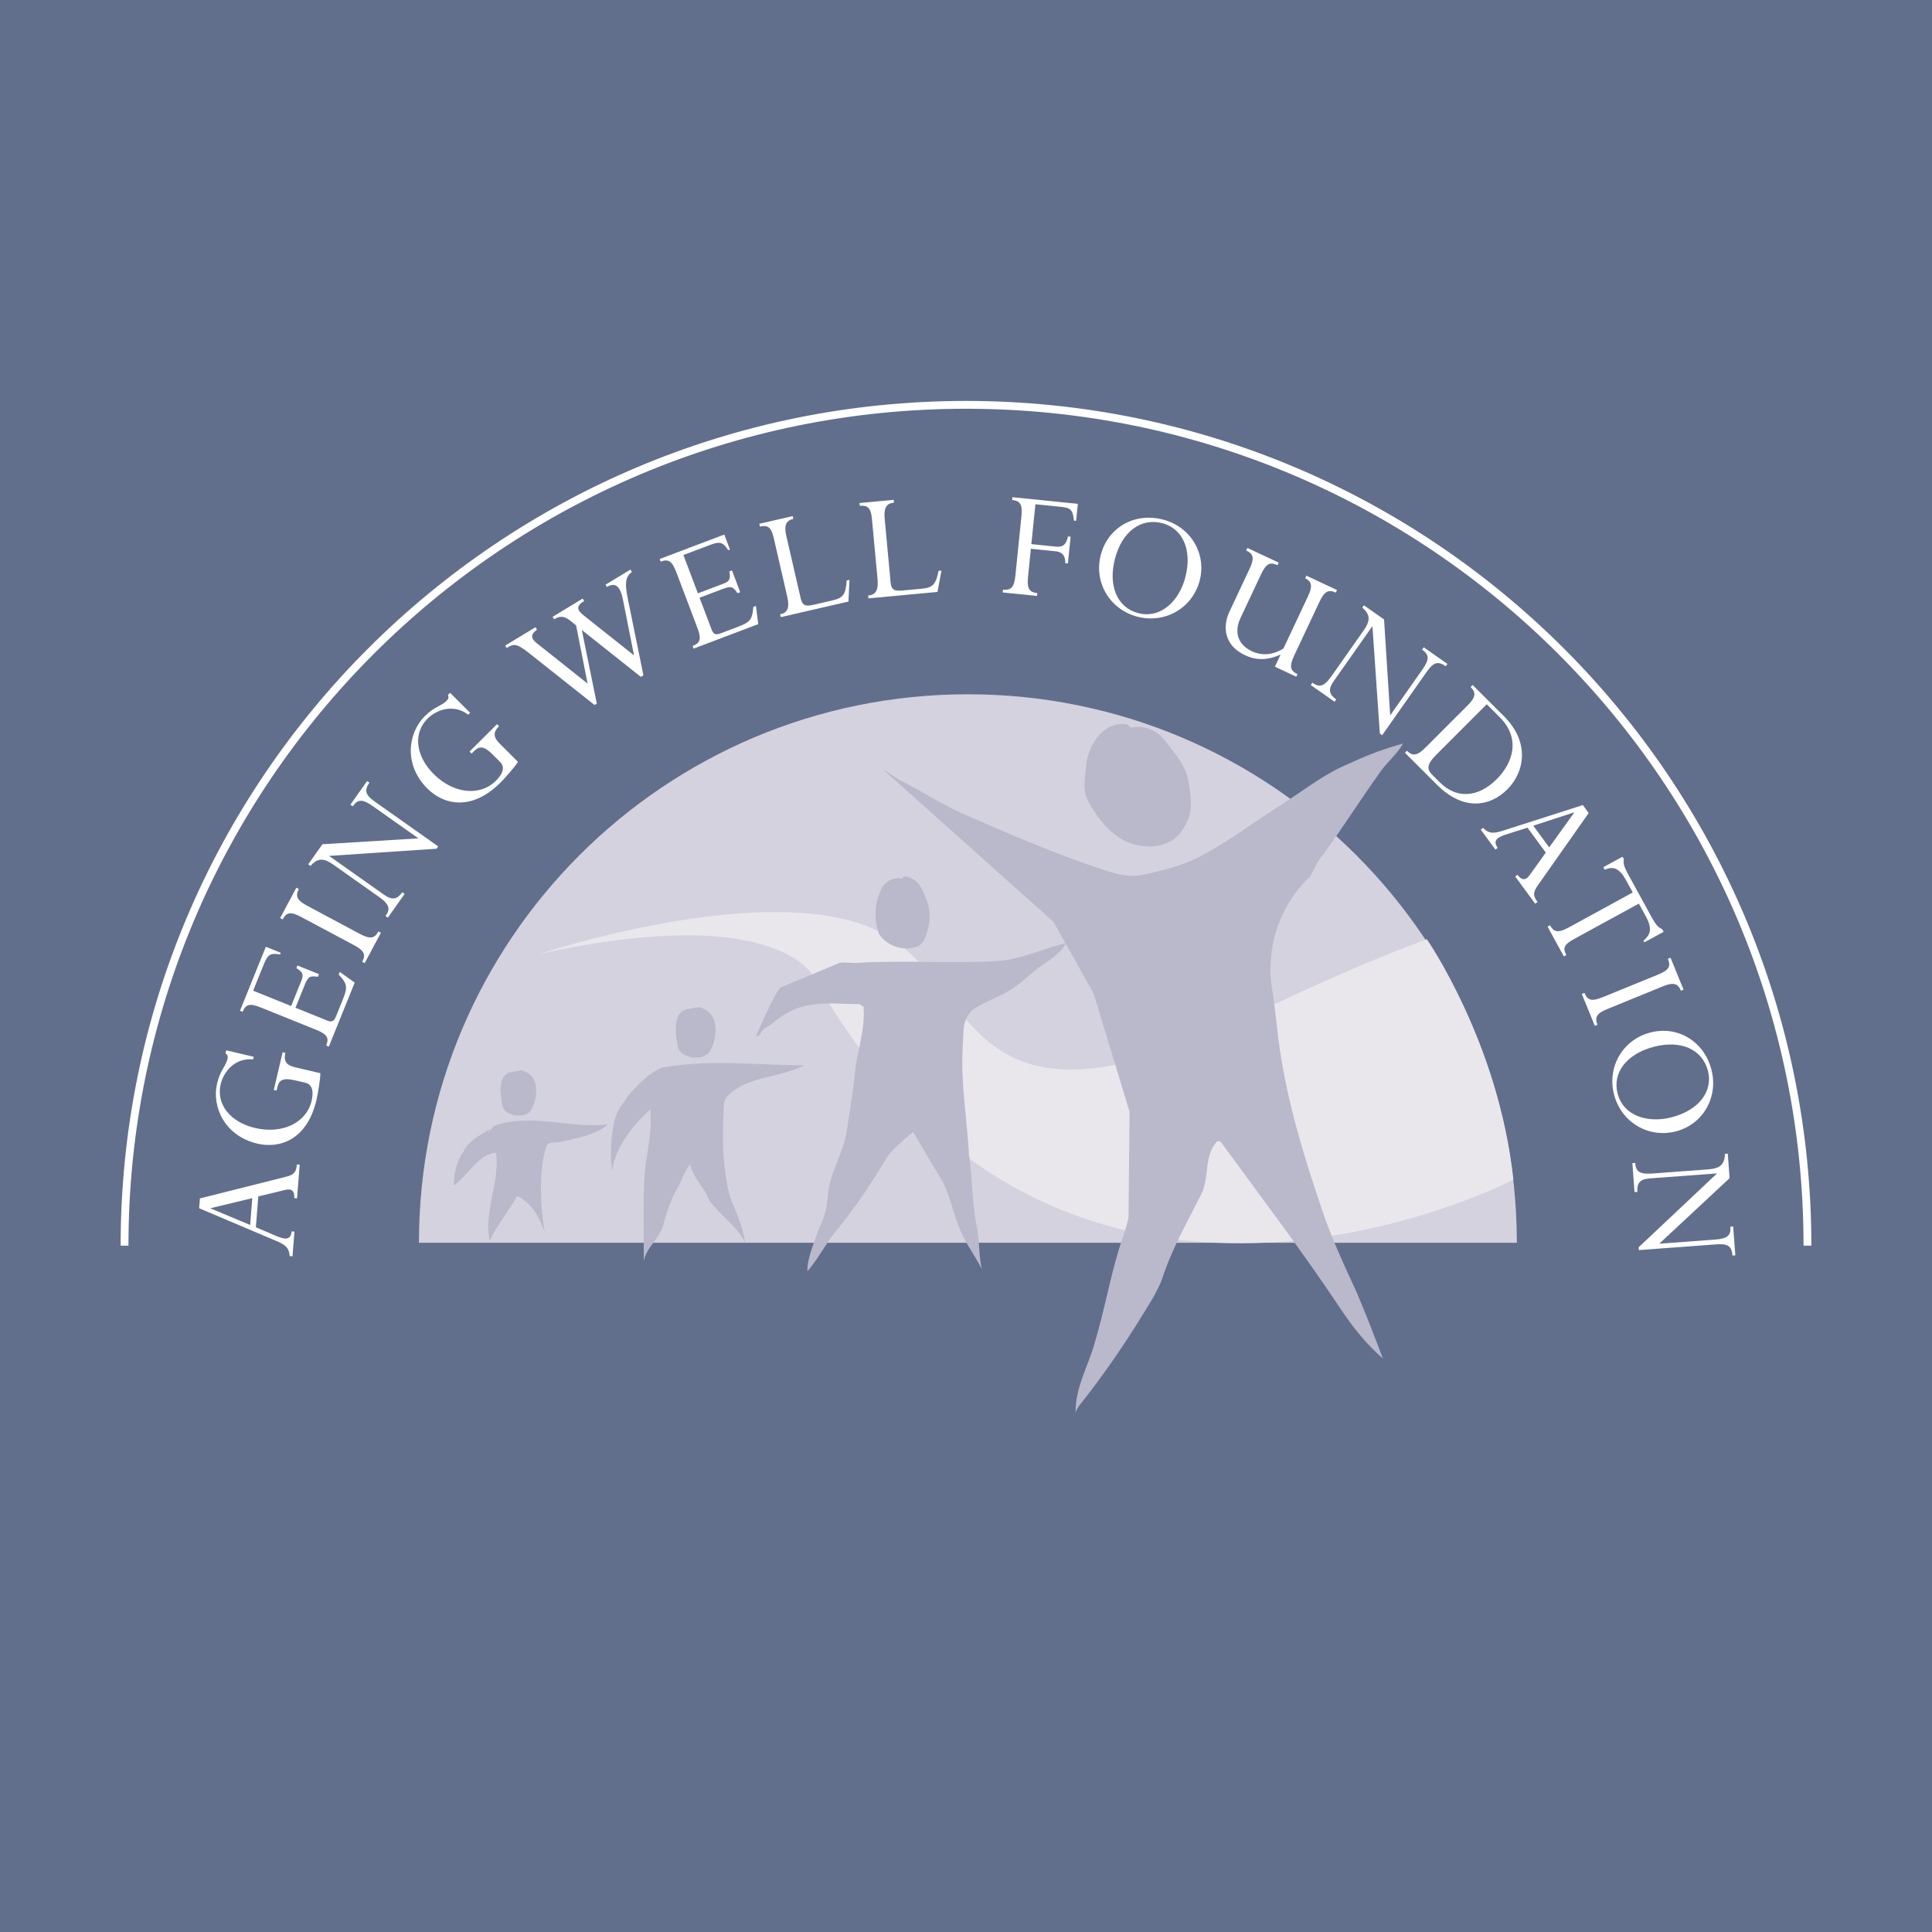 <?xml version="1.0" encoding="utf-8"?>
<!-- Generator: Adobe Illustrator 13.0.0, SVG Export Plug-In . SVG Version: 6.00 Build 14576)  -->
<!DOCTYPE svg PUBLIC "-//W3C//DTD SVG 1.0//EN" "http://www.w3.org/TR/2001/REC-SVG-20010904/DTD/svg10.dtd">
<svg version="1.0" id="Layer_1" xmlns="http://www.w3.org/2000/svg" xmlns:xlink="http://www.w3.org/1999/xlink" x="0px" y="0px"
	 width="192.756px" height="192.756px" viewBox="0 0 192.756 192.756" enable-background="new 0 0 192.756 192.756"
	 xml:space="preserve">
<g>
	<polygon fill-rule="evenodd" clip-rule="evenodd" fill="#616F8D" points="0,0 192.756,0 192.756,192.756 0,192.756 0,0 	"/>
	<path fill-rule="evenodd" clip-rule="evenodd" fill="#D3D2DE" d="M151.335,123.992c0-30.222-24.521-54.724-54.768-54.724
		c-30.248,0-54.77,24.502-54.77,54.724H151.335L151.335,123.992z"/>
	<path fill-rule="evenodd" clip-rule="evenodd" fill="#FFFFFF" d="M25.169,119.541l-0.209,2.676l-3.938-1.646l0.001-0.033
		L25.169,119.541L25.169,119.541z M28.482,118.713c0.667-0.164,0.923,0.174,0.874,0.822l0.281,0.021l0.264-3.359l-0.282-0.021
		c-0.067,0.848-0.351,1.061-1.256,1.273l-8.417,2.117l-0.078,0.98l7.647,3.242c0.858,0.367,1.323,0.621,1.387,1.529l0.282,0.023
		l0.193-2.461l-0.284-0.021c-0.095,0.994-0.797,0.771-1.703,0.385l-1.862-0.799l0.24-3.074L28.482,118.713L28.482,118.713z"/>
	<path fill-rule="evenodd" clip-rule="evenodd" fill="#FFFFFF" d="M31.958,107.072c0.025,0.555-0.282,2.23-0.38,2.654
		c-0.958,4.09-3.747,4.877-5.892,4.375c-3.298-0.771-4.566-3.705-4.03-5.994c0.308-1.314,0.864-1.715,1.031-2.43
		c0.069-0.293,0.019-0.441-0.187-0.592l0.069-0.293l2.746,0.643l-0.061,0.26c-1.828-0.17-2.945,1.229-3.241,2.496
		c-0.448,1.916,0.888,3.752,3.438,4.35c2.73,0.637,5.125-0.516,5.643-2.723c0.154-0.666,0.201-1.598-0.627-1.791l-1.008-0.236
		c-1.137-0.266-1.605-0.102-1.782,0.664l-0.084,0.355l-0.276-0.064l0.883-3.766l0.275,0.062c-0.213,0.91,0.169,1.256,0.981,1.445
		L31.958,107.072L31.958,107.072z"/>
	<path fill-rule="evenodd" clip-rule="evenodd" fill="#FFFFFF" d="M31.825,97.192l-0.106,0.263c-0.832-0.121-0.982-0.02-1.351,0.895
		l-0.887,2.193l3.172,1.281c0.432,0.174,0.666,0.09,0.865-0.406l0.625-1.547c0.524-1.297,0.595-1.646-0.354-2.641l0.106-0.264
		l1.493,1.071l-2.581,6.385l-0.262-0.105c0.28-0.695,0.188-1.094-0.987-1.566l-5.539-2.236c-1.1-0.443-1.509-0.32-1.815,0.436
		l-0.262-0.105l2.581-6.385l1.485,0.6l-0.069,0.169c-1.056-0.192-1.258,0.086-1.651,1.061l-1.033,2.551l3.792,1.529l1-2.473
		c0.243-0.604,0.229-0.88-0.479-1.309l0.106-0.263L31.825,97.192L31.825,97.192z"/>
	<path fill-rule="evenodd" clip-rule="evenodd" fill="#FFFFFF" d="M35.901,93.173c1.031,0.55,1.474,0.464,1.851-0.242l0.25,0.132
		l-1.619,3.031l-0.25-0.133c0.371-0.691,0.245-1.098-0.829-1.672l-5.254-2.801c-1.061-0.566-1.466-0.479-1.852,0.241l-0.249-0.134
		l1.619-3.029l0.249,0.132c-0.377,0.708-0.186,1.13,0.83,1.67L35.901,93.173L35.901,93.173z"/>
	<path fill-rule="evenodd" clip-rule="evenodd" fill="#FFFFFF" d="M43.72,84.448l-0.164,0.231l-10.677,0.71l-0.02,0.026l5.479,3.868
		c0.791,0.558,1.299,0.447,1.8-0.26l0.231,0.164l-1.675,2.369l-0.232-0.164c0.463-0.653,0.48-1.111-0.652-1.909l-4.564-3.225
		c-0.872-0.615-1.527-0.73-2.263,0.139l-0.231-0.164l1.415-2.003l9.526-0.583l0.019-0.028l-4.565-3.223
		c-1.023-0.722-1.474-0.633-1.956,0.047l-0.23-0.163l1.665-2.355l0.23,0.162c-0.538,0.764-0.397,1.23,0.515,1.875L43.72,84.448
		L43.72,84.448z"/>
	<path fill-rule="evenodd" clip-rule="evenodd" fill="#FFFFFF" d="M51.676,76.01c-0.273,0.484-1.418,1.745-1.725,2.051
		c-2.974,2.97-5.76,2.167-7.316,0.609c-2.395-2.394-1.92-5.555-0.256-7.216c0.956-0.955,1.641-1.002,2.16-1.52
		c0.212-0.213,0.248-0.366,0.155-0.602l0.212-0.211l1.993,1.993l-0.188,0.189c-1.463-1.11-3.151-0.509-4.071,0.409
		c-1.395,1.392-1.229,3.655,0.622,5.508c1.981,1.98,4.625,2.265,6.229,0.662c0.483-0.483,1.015-1.249,0.415-1.85l-0.732-0.732
		c-0.824-0.825-1.31-0.932-1.863-0.376l-0.261,0.258l-0.201-0.201l2.738-2.733l0.202,0.201c-0.662,0.659-0.52,1.155,0.07,1.744
		L51.676,76.01L51.676,76.01z"/>
	<path fill-rule="evenodd" clip-rule="evenodd" fill="#FFFFFF" d="M64.193,67.376l-0.255,0.156l-5.891-4.679l1.497,7.345
		l-0.227,0.138l-6.595-5.226c-1.232-0.968-1.486-0.873-2.171-0.456l-0.148-0.244l3.024-1.834l0.146,0.242
		c-0.627,0.478-0.656,0.847-0.015,1.355l5.065,4.027L57.479,62.4l-0.507-0.416c-0.667-0.55-1.101-0.56-1.686-0.204l-0.148-0.243
		l2.996-1.817l0.147,0.241c-0.743,0.451-0.8,0.837-0.078,1.414l5.055,4.013l-1.112-5.587c-0.232-1.187-0.692-1.785-1.591-1.24
		l-0.139-0.227l2.481-1.505l0.146,0.241c-0.617,0.432-0.72,1.062-0.435,2.528L64.193,67.376L64.193,67.376z"/>
	<path fill-rule="evenodd" clip-rule="evenodd" fill="#FFFFFF" d="M73.849,59.081l-0.265,0.101
		c-0.477-0.693-0.651-0.733-1.573-0.386l-2.216,0.839l1.212,3.198c0.165,0.436,0.387,0.548,0.886,0.36l1.56-0.591
		c1.311-0.495,1.615-0.684,1.703-2.052l0.266-0.1l0.226,1.822l-6.445,2.438L69.1,64.443c0.704-0.265,0.933-0.602,0.484-1.788
		l-2.115-5.582c-0.419-1.108-0.787-1.325-1.552-1.036l-0.101-0.266l6.446-2.437l0.568,1.497l-0.173,0.065
		c-0.574-0.907-0.916-0.866-1.899-0.494l-2.575,0.973l1.447,3.822l2.497-0.945c0.61-0.23,0.801-0.427,0.638-1.239l0.265-0.1
		L73.849,59.081L73.849,59.081z"/>
	<path fill-rule="evenodd" clip-rule="evenodd" fill="#FFFFFF" d="M84.65,60.017l-6.749,1.554l-0.064-0.278
		c0.749-0.171,0.964-0.648,0.697-1.803l-1.347-5.849c-0.249-1.073-0.621-1.279-1.368-1.105l-0.063-0.277l3.333-0.767l0.064,0.275
		c-0.78,0.181-0.931,0.711-0.703,1.702l1.435,6.224c0.168,0.731,0.481,0.83,1.263,0.65L83,59.917c1.123-0.258,1.375-0.573,1.473-2
		l0.278-0.062L84.65,60.017L84.65,60.017z"/>
	<path fill-rule="evenodd" clip-rule="evenodd" fill="#FFFFFF" d="M93.537,59.057L86.642,59.7l-0.026-0.283
		c0.765-0.071,1.042-0.516,0.933-1.695l-0.559-5.977c-0.101-1.096-0.443-1.348-1.207-1.278l-0.027-0.282l3.405-0.316l0.026,0.282
		c-0.796,0.074-1.018,0.581-0.923,1.593l0.592,6.36c0.07,0.747,0.368,0.887,1.166,0.812l1.894-0.176
		c1.146-0.107,1.439-0.385,1.728-1.786l0.282-0.025L93.537,59.057L93.537,59.057z"/>
	<path fill-rule="evenodd" clip-rule="evenodd" fill="#FFFFFF" d="M102.567,57.555c-0.119,1.162,0.127,1.539,0.925,1.62
		l-0.029,0.282l-3.419-0.347l0.028-0.282c0.797,0.081,1.113-0.223,1.233-1.399l0.604-5.922c0.122-1.196-0.129-1.538-0.925-1.621
		l0.029-0.281l6.523,0.665l-0.173,1.692l-0.216-0.022c-0.114-1.185-0.39-1.279-1.418-1.385l-2.425-0.246l-0.406,3.98l2.474,0.251
		c0.713,0.074,1.018-0.264,1.179-1.019l0.265,0.026l-0.272,2.671l-0.266-0.028c0.035-0.682-0.256-1.114-0.919-1.183l-2.508-0.256
		L102.567,57.555L102.567,57.555z"/>
	<path fill-rule="evenodd" clip-rule="evenodd" fill="#FFFFFF" d="M111.245,55.729c0.707-2.675,2.567-4.099,4.746-3.524
		c1.903,0.501,3.022,2.539,2.257,5.44c-0.593,2.242-2.386,4.131-4.709,3.519C111.458,60.616,110.534,58.423,111.245,55.729
		L111.245,55.729z M109.831,55.34c-0.725,2.741,0.872,5.455,3.631,6.183c2.759,0.728,5.502-0.843,6.228-3.583
		c0.709-2.693-0.895-5.375-3.638-6.098C113.229,51.096,110.555,52.599,109.831,55.34L109.831,55.34z"/>
	<path fill-rule="evenodd" clip-rule="evenodd" fill="#FFFFFF" d="M127.766,65.307c-1.285,0.575-2.405,0.601-3.552,0.063
		c-2.102-0.986-2.251-2.862-1.547-4.355l2.001-4.257c0.539-1.146,0.344-1.514-0.336-1.833l0.122-0.257l3.126,1.468l-0.12,0.257
		c-0.712-0.333-1.118-0.212-1.637,0.89l-2.059,4.376c-0.625,1.328-0.332,2.626,1.132,3.315c0.997,0.468,2.107,0.382,3.152-0.271
		l2.448-5.205c0.469-0.996,0.406-1.45-0.275-1.806l0.121-0.257l3.052,1.434l-0.121,0.255c-0.725-0.339-1.138-0.127-1.628,0.914
		l-2.534,5.387c-0.532,1.132-0.33,1.521,0.335,1.833l-0.12,0.257l-2.129-1L127.766,65.307L127.766,65.307z"/>
	<path fill-rule="evenodd" clip-rule="evenodd" fill="#FFFFFF" d="M137.9,73.35l-0.233-0.164l-0.737-10.668l-0.027-0.018
		l-3.856,5.485c-0.557,0.791-0.444,1.299,0.266,1.795l-0.162,0.232l-2.378-1.667l0.164-0.233c0.655,0.459,1.114,0.478,1.909-0.656
		l3.215-4.571c0.614-0.873,0.727-1.527-0.144-2.261l0.162-0.231l2.008,1.409l0.609,9.516l0.026,0.02l3.215-4.571
		c0.719-1.024,0.628-1.475-0.055-1.955l0.163-0.23l2.363,1.658l-0.164,0.232c-0.764-0.537-1.23-0.396-1.873,0.518L137.9,73.35
		L137.9,73.35z"/>
	<path fill-rule="evenodd" clip-rule="evenodd" fill="#FFFFFF" d="M148.331,70.263l1.288,1.284c2.137,2.132,1.325,4.574-0.29,6.19
		c-1.839,1.841-3.999,1.996-5.676,0.323l-0.697-0.695c-0.625-0.624-0.661-1.059,0.389-2.11L148.331,70.263L148.331,70.263z
		 M142.211,74.595c-0.836,0.838-1.296,0.85-1.841,0.309l-0.199,0.199l3.211,3.205c2.658,2.651,5.3,2.154,6.998,0.454
		c1.756-1.758,2.262-4.717-0.326-7.297l-3.128-3.121l-0.2,0.199c0.566,0.566,0.507,1.025-0.306,1.841L142.211,74.595L142.211,74.595
		z"/>
	<path fill-rule="evenodd" clip-rule="evenodd" fill="#FFFFFF" d="M154.564,84.544l-1.591-2.165l4.059-1.323l0.021,0.026
		L154.564,84.544L154.564,84.544z M152.598,87.333c-0.396,0.559-0.813,0.472-1.197-0.054l-0.229,0.169l1.995,2.714l0.229-0.168
		c-0.504-0.686-0.427-1.031,0.118-1.783l4.991-7.097l-0.583-0.792l-7.908,2.534c-0.891,0.282-1.408,0.392-2.05-0.254l-0.229,0.168
		l1.462,1.989l0.229-0.167c-0.58-0.817,0.099-1.107,1.039-1.405l1.933-0.611l1.826,2.486L152.598,87.333L152.598,87.333z"/>
	<path fill-rule="evenodd" clip-rule="evenodd" fill="#FFFFFF" d="M157.067,93.675c-1.01,0.552-1.184,0.893-0.791,1.61l-0.249,0.137
		l-1.627-2.97l0.25-0.136c0.328,0.6,0.695,0.855,1.853,0.223l6.397-3.497l-0.664-1.214c-0.615-1.127-1.218-1.462-2.137-1.056
		l-0.137-0.249l1.918-1.048l0.136,0.248c-0.037,0.173-0.039,0.346,0.014,0.582c0.062,0.215,0.175,0.494,0.368,0.845l2.402,4.39
		c0.4,0.731,0.672,1.019,1.036,1.163l0.145,0.263l-1.919,1.047l-0.088-0.16c0.616-0.546,0.96-1.094,0.231-2.427l-0.697-1.272
		L157.067,93.675L157.067,93.675z"/>
	<path fill-rule="evenodd" clip-rule="evenodd" fill="#FFFFFF" d="M160.376,100.666c-1.082,0.441-1.299,0.836-0.996,1.576
		l-0.263,0.107l-1.301-3.18l0.264-0.107c0.297,0.727,0.688,0.891,1.816,0.43l5.514-2.251c1.112-0.454,1.306-0.82,0.995-1.578
		l0.264-0.107l1.3,3.18l-0.263,0.107c-0.303-0.74-0.75-0.863-1.815-0.43L160.376,100.666L160.376,100.666z"/>
	<path fill-rule="evenodd" clip-rule="evenodd" fill="#FFFFFF" d="M165,104.439c2.681-0.697,4.835,0.225,5.402,2.402
		c0.496,1.904-0.73,3.879-3.638,4.635c-2.245,0.582-4.772-0.053-5.378-2.377C160.846,107.02,162.304,105.141,165,104.439
		L165,104.439z M164.647,103.016c-2.746,0.713-4.331,3.434-3.611,6.195c0.719,2.758,3.435,4.379,6.179,3.664
		c2.696-0.701,4.25-3.414,3.534-6.156C170.015,103.895,167.394,102.301,164.647,103.016L164.647,103.016z"/>
	<path fill-rule="evenodd" clip-rule="evenodd" fill="#FFFFFF" d="M163.508,124.721l-0.021-0.281l7.788-7.334l-0.004-0.033
		l-6.688,0.498c-0.966,0.07-1.287,0.479-1.224,1.344l-0.282,0.02l-0.215-2.891l0.282-0.021c0.06,0.797,0.338,1.162,1.719,1.059
		l5.575-0.414c1.063-0.08,1.643-0.406,1.658-1.545l0.284-0.021l0.181,2.445l-6.978,6.504l0.001,0.033l5.574-0.414
		c1.249-0.092,1.541-0.449,1.479-1.279l0.282-0.023l0.216,2.877l-0.284,0.023c-0.068-0.932-0.474-1.203-1.589-1.119L163.508,124.721
		L163.508,124.721z"/>
	<path fill="none" stroke="#FFFFFF" stroke-width="0.78" stroke-miterlimit="2.613" d="M180.33,124.279
		c0-46.328-37.588-83.888-83.953-83.888c-46.364,0-83.951,37.56-83.951,83.888"/>
	<path fill-rule="evenodd" clip-rule="evenodd" fill="#E9E7EC" d="M53.859,95.171c0,0,22.428-7.453,33.43-2.439
		c11.002,5.014,7.721,23.53,39.375,7.715c0,0,7.259-3.591,15.688-6.75c0,0,7.163,10.316,8.639,24.002
		c0,0-45.366,23.635-69.877-20.338C81.113,97.361,77.407,89.964,53.859,95.171L53.859,95.171z"/>
	<path fill-rule="evenodd" clip-rule="evenodd" fill="#B9B9CB" d="M68.488,100.691c-1.477,0.422-1.055,2.742-0.844,3.797
		s2.533,1.475,3.166,0.422c0.633-1.055,1.267-3.797-1.056-4.43L68.488,100.691L68.488,100.691z"/>
	<path fill-rule="evenodd" clip-rule="evenodd" fill="#B9B9CB" d="M50.898,106.979c-1.325,0.379-0.945,2.457-0.757,3.402
		c0.189,0.943,2.27,1.322,2.837,0.377c0.568-0.945,1.134-3.4-0.945-3.969L50.898,106.979L50.898,106.979z"/>
	<path fill-rule="evenodd" clip-rule="evenodd" fill="#B9B9CB" d="M48.646,113.025c0.211-0.422,0.599-0.717,1.053-0.842
		c3.793-1.055,7.164,0.42,10.957,0c-1.265,1.051-2.739,1.262-4.425,1.684c-0.843,0.211-1.475,0-1.686,0.422
		c-0.842,2.525-0.631,6.104-0.21,8.631c-0.421-1.264-1.265-2.947-2.739-3.578c-0.844,1.473-1.896,2.736-2.738,4.42
		c-0.634-2.736,1.052-5.998,0.631-8.738c-1.686,0-2.949,2.424-4.214,3.264c0-1.262,0.317-2.525,0.948-3.367
		c0.632-1.264,1.791-1.686,3.056-2.525L48.646,113.025L48.646,113.025z"/>
	<path fill-rule="evenodd" clip-rule="evenodd" fill="#B9B9CB" d="M62.339,109.867c0-0.316,2.317-2.947,3.793-3.369
		c4.846-0.842,9.481-0.211,14.116-0.211c-2.107,1.055-4.318,1.055-6.426,2.107c-0.843,0.629-1.369,0.842-1.58,1.578
		c-0.212,3.262-0.212,6.422,0.631,9.578c0.632,1.475,1.263,2.947,1.474,4.422c-0.842-1.684-2.526-2.736-3.581-4.211
		c-0.21-0.211,0.106,0.211,0,0c-0.316-1.053-1.686-2.314-1.896-3.578c0-0.211,0.21,0,0,0c-0.631,0.631-0.842,1.684-1.263,2.316
		c-0.634,1.051-1.055,2.314-1.37,3.473c-0.316,1.58-1.792,2.422-2.002,3.895c0-3.369-0.131-7.604,0.21-9.895
		c0.267-1.779,0.632-3.578,0.423-5.264c0-0.211,0.161-0.137,0,0c-1.371,1.158-3.583,3.791-3.793,6.105
		c-0.211-1.475-0.131-2.814,0.104-4.42C61.308,111.535,61.707,110.498,62.339,109.867L62.339,109.867z"/>
	<path fill-rule="evenodd" clip-rule="evenodd" fill="#B9B9CB" d="M90.047,87.657c-1.055-0.211-1.897,0.42-2.213,1.262
		c-0.632,1.368-0.632,3.053-0.104,4.317c0.737,1.052,2.211,1.683,3.581,1.262c0.948-0.21,1.159-1.369,1.371-2.21
		c0.104-0.737,0.104-1.474-0.106-2.105c-0.211-0.632-0.421-1.264-0.842-1.896c-0.422-0.527-0.948-0.842-1.582-0.842L90.047,87.657
		L90.047,87.657z"/>
	<path fill-rule="evenodd" clip-rule="evenodd" fill="#B9B9CB" d="M75.403,103.447c0,0,2.001-4.738,2.528-4.949
		c0.527-0.209,5.794-2.421,5.794-2.421c0.527-0.104,1.054,0,1.58,0c4.846-0.315,9.587,0.106,14.433-0.211
		c2.317-0.209,4.425-1.262,6.636-1.788c-0.631,1.157-1.789,1.788-2.843,2.525c-1.159,0.948-2.107,1.895-3.372,2.526
		c-1.053,0.527-2.107,0.949-3.056,1.58c-1.158,0.947-0.948,2.314-1.052,3.684c-0.21,3.791,0.421,7.053,0.631,10.844
		c0,0.104-0.104-0.105,0,0c0.317,2.105,0.317,4.947,0.739,6.947c0.315,1.473,0.21,2.947,0.526,4.422
		c-0.632-1.264-1.58-2.527-2.106-3.791c-0.738-1.684-0.948-3.158-1.687-4.736l-3.056-5.158c-0.737,0.633-1.896,1.58-2.528,2.42
		c-1.58,2.633-3.16,5.053-5.162,7.475c-0.105,0.211,0.105-0.209,0,0c-0.947,1.158-1.896,2.947-2.843,4
		c-0.106-1.053,0.737-3.053,1.052-4c0.106-0.209-0.104,0.211,0,0c0.527-1.158,0.848-1.965,0.948-3.264
		c0.21-2.736,1.58-4.42,1.897-6.631c0.316-2.105,0.631-3.789,0.842-5.895c0.21-2.211,1.055-4.316,0.844-6.631
		c-0.21,0-0.316-0.211-0.423-0.211c-2.104,0-4.212-0.316-6.214,0.42c-0.843,0.314-1.685,0.842-2.423,1.473
		c-0.42,0.316-1.054,0.527-1.265,1.158L75.403,103.447L75.403,103.447z"/>
	<path fill-rule="evenodd" clip-rule="evenodd" fill="#B9B9CB" d="M112.485,72.287c-1.053-0.21-2.001,0.21-2.738,0.947
		c-0.738,0.842-1.265,1.896-1.37,3.053c-0.105,1.262-0.423,2.527,0.21,3.684c1.054,1.896,2.529,3.79,4.74,4.315
		c1.37,0.317,2.738,0.211,3.897-0.631c0.634-0.527,0.948-1.158,1.265-1.789c0.527-1.158,0.316-2.526,0.106-3.79
		c-0.21-1.579-1.265-2.737-2.213-4.001c-0.842-1.158-2.107-1.789-3.581-1.472L112.485,72.287L112.485,72.287z"/>
	<path fill-rule="evenodd" clip-rule="evenodd" fill="#B9B9CB" d="M88.149,76.812c0.632,0.316,1.054,0.737,1.687,1.054
		c2.106,1.052,4.003,2.315,6.109,3.264c4.53,1.999,8.956,3.895,13.591,5.473c1.58,0.526,3.16,1.054,4.739,0.631
		c1.79-0.42,3.583-0.841,5.269-1.683c3.054-1.579,5.583-3.58,8.638-5.476c2.213-1.472,4.108-2.947,6.427-3.894
		c1.791-0.842,3.476-1.473,5.372-2c-0.632,1.158-1.684,1.895-2.423,3.053c-2.106,2.947-3.793,5.684-6.004,8.631
		c-0.316,0.527-0.527,1.054-0.844,1.58c0,0-5.161,4.316-3.688,11.894l0.317,2.527c0.631,6.527,2.423,12.525,4.529,18.738
		c0.947,2.842,2.213,5.578,3.477,8.314c0.948,2.211,1.791,4.422,2.634,6.633c-1.686-1.475-2.949-3.053-4.215-4.949
		c-4.002-6-7.795-10.947-12.009-16.736c-0.106,0-0.211,0-0.316,0c-1.37,1.473-0.736,3.58-1.58,5.264
		c-1.37,2.736-2.949,5.473-3.898,8.42c-0.21,0.633-0.526,1.158-0.842,1.791c-2.317,3.895-4.635,7.369-7.479,10.947
		c-0.106,0.211-0.317,0.422-0.317,0.736c-0.104-2.525,1.265-4.736,1.897-7.053c0.947-3.158,1.475-6.211,2.423-9.369
		c0.315-1.051,0.736-1.998,0.949-3.156l0.104-10.527l-3.583-11.791l-4.002-7.157L88.149,76.812L88.149,76.812z"/>
</g>
</svg>
